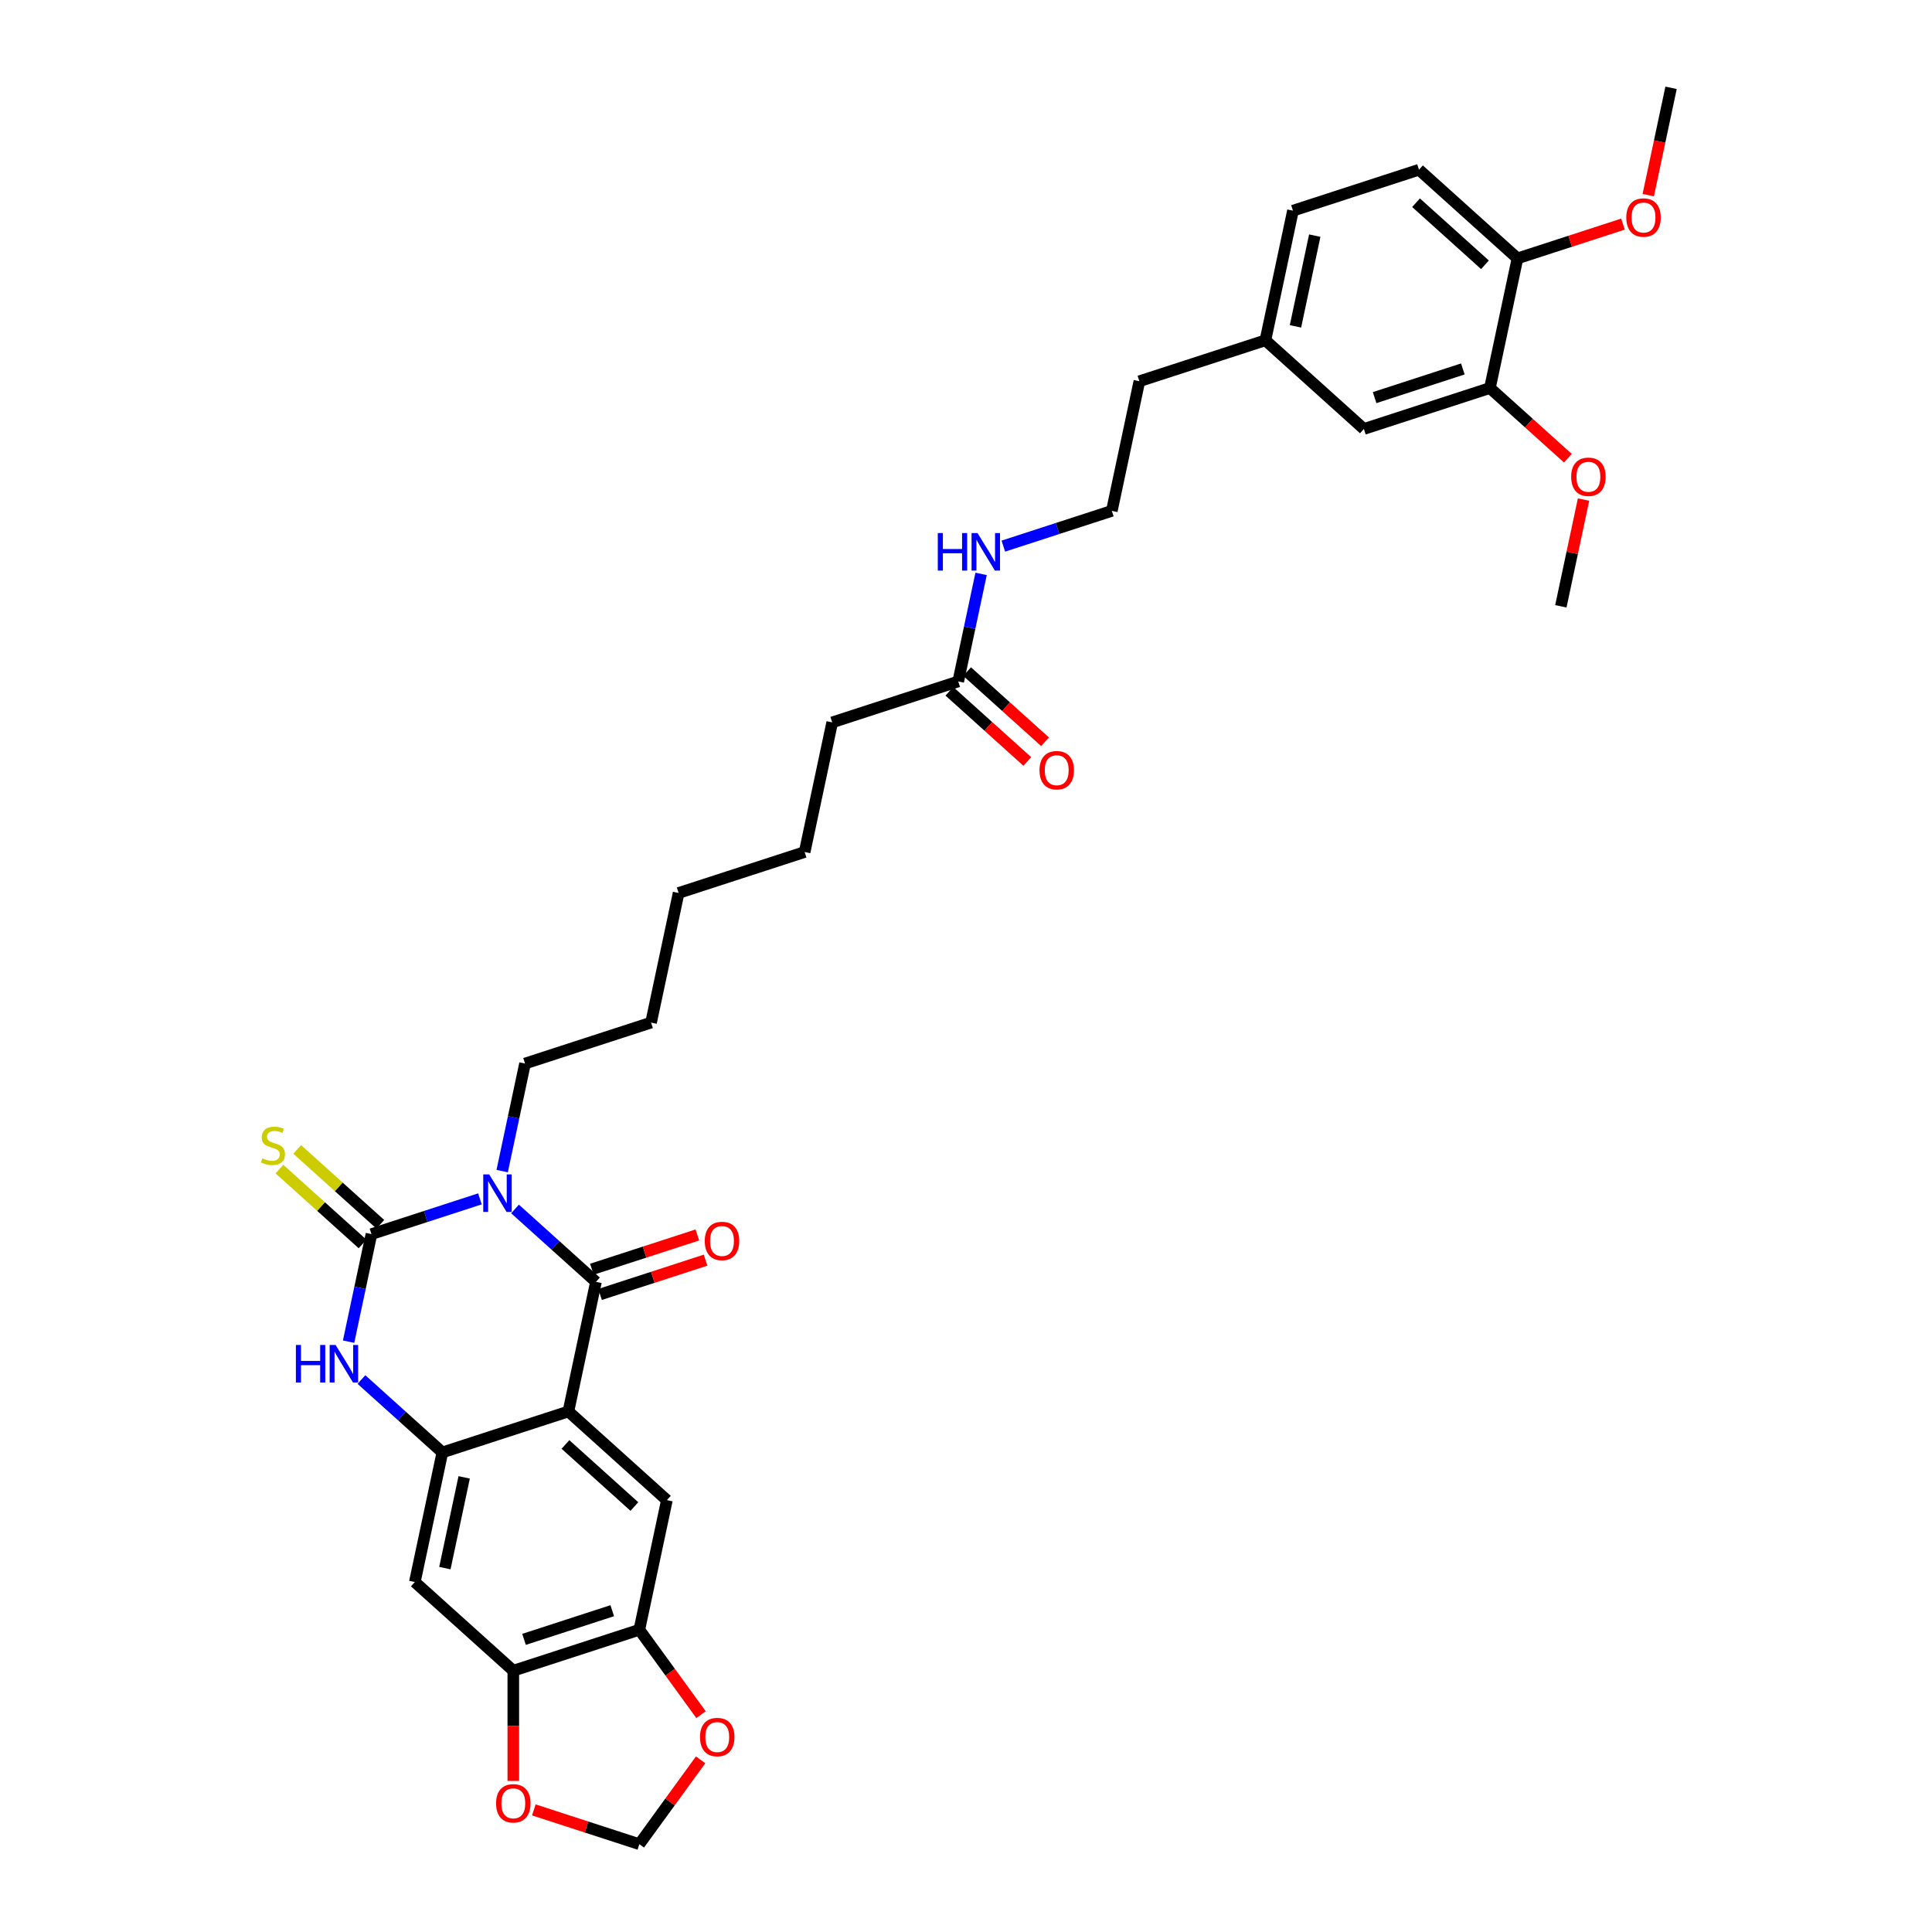 <?xml version='1.0' encoding='iso-8859-1'?>
<svg version='1.1' baseProfile='full'
              xmlns='http://www.w3.org/2000/svg'
                      xmlns:rdkit='http://www.rdkit.org/xml'
                      xmlns:xlink='http://www.w3.org/1999/xlink'
                  xml:space='preserve'
width='1000px' height='1000px' viewBox='0 0 1000 1000'>
<!-- END OF HEADER -->
<rect style='opacity:1.0;fill:#FFFFFF;stroke:none' width='1000' height='1000' x='0' y='0'> </rect>
<path class='bond-0' d='M 266.577,625.758 L 287.524,644.618' style='fill:none;fill-rule:evenodd;stroke:#0000FF;stroke-width:6px;stroke-linecap:butt;stroke-linejoin:miter;stroke-opacity:1' />
<path class='bond-0' d='M 287.524,644.618 L 308.47,663.478' style='fill:none;fill-rule:evenodd;stroke:#000000;stroke-width:6px;stroke-linecap:butt;stroke-linejoin:miter;stroke-opacity:1' />
<path class='bond-1' d='M 248.414,620.532 L 220.338,629.655' style='fill:none;fill-rule:evenodd;stroke:#0000FF;stroke-width:6px;stroke-linecap:butt;stroke-linejoin:miter;stroke-opacity:1' />
<path class='bond-1' d='M 220.338,629.655 L 192.261,638.777' style='fill:none;fill-rule:evenodd;stroke:#000000;stroke-width:6px;stroke-linecap:butt;stroke-linejoin:miter;stroke-opacity:1' />
<path class='bond-19' d='M 259.925,606.154 L 265.841,578.321' style='fill:none;fill-rule:evenodd;stroke:#0000FF;stroke-width:6px;stroke-linecap:butt;stroke-linejoin:miter;stroke-opacity:1' />
<path class='bond-19' d='M 265.841,578.321 L 271.757,550.488' style='fill:none;fill-rule:evenodd;stroke:#000000;stroke-width:6px;stroke-linecap:butt;stroke-linejoin:miter;stroke-opacity:1' />
<path class='bond-2' d='M 308.47,663.478 L 294.209,730.571' style='fill:none;fill-rule:evenodd;stroke:#000000;stroke-width:6px;stroke-linecap:butt;stroke-linejoin:miter;stroke-opacity:1' />
<path class='bond-10' d='M 310.589,670.002 L 337.891,661.131' style='fill:none;fill-rule:evenodd;stroke:#000000;stroke-width:6px;stroke-linecap:butt;stroke-linejoin:miter;stroke-opacity:1' />
<path class='bond-10' d='M 337.891,661.131 L 365.192,652.26' style='fill:none;fill-rule:evenodd;stroke:#FF0000;stroke-width:6px;stroke-linecap:butt;stroke-linejoin:miter;stroke-opacity:1' />
<path class='bond-10' d='M 306.35,656.955 L 333.652,648.084' style='fill:none;fill-rule:evenodd;stroke:#000000;stroke-width:6px;stroke-linecap:butt;stroke-linejoin:miter;stroke-opacity:1' />
<path class='bond-10' d='M 333.652,648.084 L 360.953,639.213' style='fill:none;fill-rule:evenodd;stroke:#FF0000;stroke-width:6px;stroke-linecap:butt;stroke-linejoin:miter;stroke-opacity:1' />
<path class='bond-4' d='M 192.261,638.777 L 186.345,666.61' style='fill:none;fill-rule:evenodd;stroke:#000000;stroke-width:6px;stroke-linecap:butt;stroke-linejoin:miter;stroke-opacity:1' />
<path class='bond-4' d='M 186.345,666.61 L 180.429,694.443' style='fill:none;fill-rule:evenodd;stroke:#0000FF;stroke-width:6px;stroke-linecap:butt;stroke-linejoin:miter;stroke-opacity:1' />
<path class='bond-9' d='M 196.851,633.68 L 175.335,614.308' style='fill:none;fill-rule:evenodd;stroke:#000000;stroke-width:6px;stroke-linecap:butt;stroke-linejoin:miter;stroke-opacity:1' />
<path class='bond-9' d='M 175.335,614.308 L 153.82,594.935' style='fill:none;fill-rule:evenodd;stroke:#CCCC00;stroke-width:6px;stroke-linecap:butt;stroke-linejoin:miter;stroke-opacity:1' />
<path class='bond-9' d='M 187.671,643.875 L 166.156,624.502' style='fill:none;fill-rule:evenodd;stroke:#000000;stroke-width:6px;stroke-linecap:butt;stroke-linejoin:miter;stroke-opacity:1' />
<path class='bond-9' d='M 166.156,624.502 L 144.641,605.13' style='fill:none;fill-rule:evenodd;stroke:#CCCC00;stroke-width:6px;stroke-linecap:butt;stroke-linejoin:miter;stroke-opacity:1' />
<path class='bond-5' d='M 294.209,730.571 L 345.182,776.468' style='fill:none;fill-rule:evenodd;stroke:#000000;stroke-width:6px;stroke-linecap:butt;stroke-linejoin:miter;stroke-opacity:1' />
<path class='bond-5' d='M 292.675,747.651 L 328.357,779.779' style='fill:none;fill-rule:evenodd;stroke:#000000;stroke-width:6px;stroke-linecap:butt;stroke-linejoin:miter;stroke-opacity:1' />
<path class='bond-34' d='M 294.209,730.571 L 228.974,751.767' style='fill:none;fill-rule:evenodd;stroke:#000000;stroke-width:6px;stroke-linecap:butt;stroke-linejoin:miter;stroke-opacity:1' />
<path class='bond-3' d='M 228.974,751.767 L 208.028,732.908' style='fill:none;fill-rule:evenodd;stroke:#000000;stroke-width:6px;stroke-linecap:butt;stroke-linejoin:miter;stroke-opacity:1' />
<path class='bond-3' d='M 208.028,732.908 L 187.082,714.048' style='fill:none;fill-rule:evenodd;stroke:#0000FF;stroke-width:6px;stroke-linecap:butt;stroke-linejoin:miter;stroke-opacity:1' />
<path class='bond-6' d='M 228.974,751.767 L 214.713,818.86' style='fill:none;fill-rule:evenodd;stroke:#000000;stroke-width:6px;stroke-linecap:butt;stroke-linejoin:miter;stroke-opacity:1' />
<path class='bond-6' d='M 240.253,764.684 L 230.27,811.649' style='fill:none;fill-rule:evenodd;stroke:#000000;stroke-width:6px;stroke-linecap:butt;stroke-linejoin:miter;stroke-opacity:1' />
<path class='bond-7' d='M 345.182,776.468 L 330.921,843.561' style='fill:none;fill-rule:evenodd;stroke:#000000;stroke-width:6px;stroke-linecap:butt;stroke-linejoin:miter;stroke-opacity:1' />
<path class='bond-8' d='M 214.713,818.86 L 265.686,864.757' style='fill:none;fill-rule:evenodd;stroke:#000000;stroke-width:6px;stroke-linecap:butt;stroke-linejoin:miter;stroke-opacity:1' />
<path class='bond-12' d='M 330.921,843.561 L 346.889,865.539' style='fill:none;fill-rule:evenodd;stroke:#000000;stroke-width:6px;stroke-linecap:butt;stroke-linejoin:miter;stroke-opacity:1' />
<path class='bond-12' d='M 346.889,865.539 L 362.856,887.516' style='fill:none;fill-rule:evenodd;stroke:#FF0000;stroke-width:6px;stroke-linecap:butt;stroke-linejoin:miter;stroke-opacity:1' />
<path class='bond-35' d='M 330.921,843.561 L 265.686,864.757' style='fill:none;fill-rule:evenodd;stroke:#000000;stroke-width:6px;stroke-linecap:butt;stroke-linejoin:miter;stroke-opacity:1' />
<path class='bond-35' d='M 316.897,833.694 L 271.232,848.531' style='fill:none;fill-rule:evenodd;stroke:#000000;stroke-width:6px;stroke-linecap:butt;stroke-linejoin:miter;stroke-opacity:1' />
<path class='bond-13' d='M 265.686,864.757 L 265.686,893.285' style='fill:none;fill-rule:evenodd;stroke:#000000;stroke-width:6px;stroke-linecap:butt;stroke-linejoin:miter;stroke-opacity:1' />
<path class='bond-13' d='M 265.686,893.285 L 265.686,921.812' style='fill:none;fill-rule:evenodd;stroke:#FF0000;stroke-width:6px;stroke-linecap:butt;stroke-linejoin:miter;stroke-opacity:1' />
<path class='bond-11' d='M 771.184,200.837 L 705.949,222.033' style='fill:none;fill-rule:evenodd;stroke:#000000;stroke-width:6px;stroke-linecap:butt;stroke-linejoin:miter;stroke-opacity:1' />
<path class='bond-11' d='M 757.159,190.969 L 711.495,205.806' style='fill:none;fill-rule:evenodd;stroke:#000000;stroke-width:6px;stroke-linecap:butt;stroke-linejoin:miter;stroke-opacity:1' />
<path class='bond-24' d='M 771.184,200.837 L 791.355,218.999' style='fill:none;fill-rule:evenodd;stroke:#000000;stroke-width:6px;stroke-linecap:butt;stroke-linejoin:miter;stroke-opacity:1' />
<path class='bond-24' d='M 791.355,218.999 L 811.526,237.161' style='fill:none;fill-rule:evenodd;stroke:#FF0000;stroke-width:6px;stroke-linecap:butt;stroke-linejoin:miter;stroke-opacity:1' />
<path class='bond-37' d='M 771.184,200.837 L 785.445,133.744' style='fill:none;fill-rule:evenodd;stroke:#000000;stroke-width:6px;stroke-linecap:butt;stroke-linejoin:miter;stroke-opacity:1' />
<path class='bond-15' d='M 362.637,910.892 L 346.779,932.719' style='fill:none;fill-rule:evenodd;stroke:#FF0000;stroke-width:6px;stroke-linecap:butt;stroke-linejoin:miter;stroke-opacity:1' />
<path class='bond-15' d='M 346.779,932.719 L 330.921,954.545' style='fill:none;fill-rule:evenodd;stroke:#000000;stroke-width:6px;stroke-linecap:butt;stroke-linejoin:miter;stroke-opacity:1' />
<path class='bond-36' d='M 276.318,936.804 L 303.62,945.675' style='fill:none;fill-rule:evenodd;stroke:#FF0000;stroke-width:6px;stroke-linecap:butt;stroke-linejoin:miter;stroke-opacity:1' />
<path class='bond-36' d='M 303.62,945.675 L 330.921,954.545' style='fill:none;fill-rule:evenodd;stroke:#000000;stroke-width:6px;stroke-linecap:butt;stroke-linejoin:miter;stroke-opacity:1' />
<path class='bond-14' d='M 495.984,352.714 L 430.749,373.91' style='fill:none;fill-rule:evenodd;stroke:#000000;stroke-width:6px;stroke-linecap:butt;stroke-linejoin:miter;stroke-opacity:1' />
<path class='bond-18' d='M 491.394,357.811 L 511.565,375.973' style='fill:none;fill-rule:evenodd;stroke:#000000;stroke-width:6px;stroke-linecap:butt;stroke-linejoin:miter;stroke-opacity:1' />
<path class='bond-18' d='M 511.565,375.973 L 531.736,394.135' style='fill:none;fill-rule:evenodd;stroke:#FF0000;stroke-width:6px;stroke-linecap:butt;stroke-linejoin:miter;stroke-opacity:1' />
<path class='bond-18' d='M 500.573,347.617 L 520.744,365.779' style='fill:none;fill-rule:evenodd;stroke:#000000;stroke-width:6px;stroke-linecap:butt;stroke-linejoin:miter;stroke-opacity:1' />
<path class='bond-18' d='M 520.744,365.779 L 540.915,383.941' style='fill:none;fill-rule:evenodd;stroke:#FF0000;stroke-width:6px;stroke-linecap:butt;stroke-linejoin:miter;stroke-opacity:1' />
<path class='bond-21' d='M 495.984,352.714 L 501.9,324.881' style='fill:none;fill-rule:evenodd;stroke:#000000;stroke-width:6px;stroke-linecap:butt;stroke-linejoin:miter;stroke-opacity:1' />
<path class='bond-21' d='M 501.9,324.881 L 507.816,297.048' style='fill:none;fill-rule:evenodd;stroke:#0000FF;stroke-width:6px;stroke-linecap:butt;stroke-linejoin:miter;stroke-opacity:1' />
<path class='bond-16' d='M 785.445,133.744 L 734.471,87.847' style='fill:none;fill-rule:evenodd;stroke:#000000;stroke-width:6px;stroke-linecap:butt;stroke-linejoin:miter;stroke-opacity:1' />
<path class='bond-16' d='M 768.619,137.054 L 732.938,104.926' style='fill:none;fill-rule:evenodd;stroke:#000000;stroke-width:6px;stroke-linecap:butt;stroke-linejoin:miter;stroke-opacity:1' />
<path class='bond-25' d='M 785.445,133.744 L 812.746,124.873' style='fill:none;fill-rule:evenodd;stroke:#000000;stroke-width:6px;stroke-linecap:butt;stroke-linejoin:miter;stroke-opacity:1' />
<path class='bond-25' d='M 812.746,124.873 L 840.048,116.002' style='fill:none;fill-rule:evenodd;stroke:#FF0000;stroke-width:6px;stroke-linecap:butt;stroke-linejoin:miter;stroke-opacity:1' />
<path class='bond-17' d='M 705.949,222.033 L 654.975,176.136' style='fill:none;fill-rule:evenodd;stroke:#000000;stroke-width:6px;stroke-linecap:butt;stroke-linejoin:miter;stroke-opacity:1' />
<path class='bond-31' d='M 271.757,550.488 L 336.992,529.292' style='fill:none;fill-rule:evenodd;stroke:#000000;stroke-width:6px;stroke-linecap:butt;stroke-linejoin:miter;stroke-opacity:1' />
<path class='bond-20' d='M 734.471,87.847 L 669.236,109.043' style='fill:none;fill-rule:evenodd;stroke:#000000;stroke-width:6px;stroke-linecap:butt;stroke-linejoin:miter;stroke-opacity:1' />
<path class='bond-26' d='M 519.326,282.67 L 547.403,273.548' style='fill:none;fill-rule:evenodd;stroke:#0000FF;stroke-width:6px;stroke-linecap:butt;stroke-linejoin:miter;stroke-opacity:1' />
<path class='bond-26' d='M 547.403,273.548 L 575.479,264.425' style='fill:none;fill-rule:evenodd;stroke:#000000;stroke-width:6px;stroke-linecap:butt;stroke-linejoin:miter;stroke-opacity:1' />
<path class='bond-22' d='M 654.975,176.136 L 589.74,197.332' style='fill:none;fill-rule:evenodd;stroke:#000000;stroke-width:6px;stroke-linecap:butt;stroke-linejoin:miter;stroke-opacity:1' />
<path class='bond-23' d='M 654.975,176.136 L 669.236,109.043' style='fill:none;fill-rule:evenodd;stroke:#000000;stroke-width:6px;stroke-linecap:butt;stroke-linejoin:miter;stroke-opacity:1' />
<path class='bond-23' d='M 670.533,168.924 L 680.516,121.959' style='fill:none;fill-rule:evenodd;stroke:#000000;stroke-width:6px;stroke-linecap:butt;stroke-linejoin:miter;stroke-opacity:1' />
<path class='bond-29' d='M 819.641,258.573 L 813.769,286.2' style='fill:none;fill-rule:evenodd;stroke:#FF0000;stroke-width:6px;stroke-linecap:butt;stroke-linejoin:miter;stroke-opacity:1' />
<path class='bond-29' d='M 813.769,286.2 L 807.897,313.827' style='fill:none;fill-rule:evenodd;stroke:#000000;stroke-width:6px;stroke-linecap:butt;stroke-linejoin:miter;stroke-opacity:1' />
<path class='bond-30' d='M 853.132,101.01 L 859.036,73.233' style='fill:none;fill-rule:evenodd;stroke:#FF0000;stroke-width:6px;stroke-linecap:butt;stroke-linejoin:miter;stroke-opacity:1' />
<path class='bond-30' d='M 859.036,73.233 L 864.941,45.455' style='fill:none;fill-rule:evenodd;stroke:#000000;stroke-width:6px;stroke-linecap:butt;stroke-linejoin:miter;stroke-opacity:1' />
<path class='bond-28' d='M 575.479,264.425 L 589.74,197.332' style='fill:none;fill-rule:evenodd;stroke:#000000;stroke-width:6px;stroke-linecap:butt;stroke-linejoin:miter;stroke-opacity:1' />
<path class='bond-27' d='M 430.749,373.91 L 416.488,441.003' style='fill:none;fill-rule:evenodd;stroke:#000000;stroke-width:6px;stroke-linecap:butt;stroke-linejoin:miter;stroke-opacity:1' />
<path class='bond-33' d='M 336.992,529.292 L 351.253,462.199' style='fill:none;fill-rule:evenodd;stroke:#000000;stroke-width:6px;stroke-linecap:butt;stroke-linejoin:miter;stroke-opacity:1' />
<path class='bond-32' d='M 416.488,441.003 L 351.253,462.199' style='fill:none;fill-rule:evenodd;stroke:#000000;stroke-width:6px;stroke-linecap:butt;stroke-linejoin:miter;stroke-opacity:1' />
<path  class='atom-0' d='M 253.202 607.869
L 259.567 618.158
Q 260.198 619.173, 261.214 621.011
Q 262.229 622.849, 262.284 622.959
L 262.284 607.869
L 264.863 607.869
L 264.863 627.294
L 262.201 627.294
L 255.37 616.045
Q 254.574 614.728, 253.723 613.219
Q 252.9 611.71, 252.653 611.243
L 252.653 627.294
L 250.129 627.294
L 250.129 607.869
L 253.202 607.869
' fill='#0000FF'/>
<path  class='atom-5' d='M 153.156 696.158
L 155.79 696.158
L 155.79 704.416
L 165.722 704.416
L 165.722 696.158
L 168.356 696.158
L 168.356 715.583
L 165.722 715.583
L 165.722 706.611
L 155.79 706.611
L 155.79 715.583
L 153.156 715.583
L 153.156 696.158
' fill='#0000FF'/>
<path  class='atom-5' d='M 173.706 696.158
L 180.072 706.447
Q 180.703 707.462, 181.718 709.3
Q 182.733 711.138, 182.788 711.248
L 182.788 696.158
L 185.367 696.158
L 185.367 715.583
L 182.705 715.583
L 175.874 704.334
Q 175.078 703.017, 174.227 701.508
Q 173.404 699.999, 173.157 699.533
L 173.157 715.583
L 170.633 715.583
L 170.633 696.158
L 173.706 696.158
' fill='#0000FF'/>
<path  class='atom-10' d='M 135.8 599.548
Q 136.02 599.63, 136.925 600.014
Q 137.83 600.398, 138.818 600.645
Q 139.833 600.865, 140.821 600.865
Q 142.659 600.865, 143.729 599.987
Q 144.799 599.081, 144.799 597.517
Q 144.799 596.447, 144.251 595.789
Q 143.729 595.13, 142.906 594.774
Q 142.083 594.417, 140.711 594.005
Q 138.983 593.484, 137.94 592.99
Q 136.925 592.496, 136.184 591.454
Q 135.471 590.411, 135.471 588.655
Q 135.471 586.213, 137.117 584.704
Q 138.791 583.195, 142.083 583.195
Q 144.333 583.195, 146.884 584.265
L 146.253 586.378
Q 143.921 585.418, 142.165 585.418
Q 140.272 585.418, 139.23 586.213
Q 138.187 586.982, 138.214 588.326
Q 138.214 589.369, 138.736 590
Q 139.284 590.631, 140.053 590.987
Q 140.848 591.344, 142.165 591.756
Q 143.921 592.304, 144.964 592.853
Q 146.006 593.402, 146.747 594.527
Q 147.516 595.624, 147.516 597.517
Q 147.516 600.206, 145.705 601.66
Q 143.921 603.087, 140.931 603.087
Q 139.202 603.087, 137.885 602.703
Q 136.596 602.346, 135.059 601.715
L 135.8 599.548
' fill='#CCCC00'/>
<path  class='atom-11' d='M 364.788 642.337
Q 364.788 637.673, 367.092 635.066
Q 369.397 632.46, 373.704 632.46
Q 378.012 632.46, 380.317 635.066
Q 382.621 637.673, 382.621 642.337
Q 382.621 647.056, 380.289 649.745
Q 377.957 652.406, 373.704 652.406
Q 369.424 652.406, 367.092 649.745
Q 364.788 647.084, 364.788 642.337
M 373.704 650.211
Q 376.668 650.211, 378.259 648.236
Q 379.878 646.233, 379.878 642.337
Q 379.878 638.523, 378.259 636.603
Q 376.668 634.655, 373.704 634.655
Q 370.741 634.655, 369.123 636.575
Q 367.531 638.496, 367.531 642.337
Q 367.531 646.261, 369.123 648.236
Q 370.741 650.211, 373.704 650.211
' fill='#FF0000'/>
<path  class='atom-13' d='M 362.322 899.108
Q 362.322 894.444, 364.626 891.838
Q 366.931 889.231, 371.239 889.231
Q 375.546 889.231, 377.851 891.838
Q 380.156 894.444, 380.156 899.108
Q 380.156 903.827, 377.823 906.516
Q 375.491 909.178, 371.239 909.178
Q 366.958 909.178, 364.626 906.516
Q 362.322 903.855, 362.322 899.108
M 371.239 906.983
Q 374.202 906.983, 375.793 905.007
Q 377.412 903.004, 377.412 899.108
Q 377.412 895.295, 375.793 893.374
Q 374.202 891.426, 371.239 891.426
Q 368.275 891.426, 366.657 893.347
Q 365.065 895.267, 365.065 899.108
Q 365.065 903.032, 366.657 905.007
Q 368.275 906.983, 371.239 906.983
' fill='#FF0000'/>
<path  class='atom-14' d='M 256.77 933.404
Q 256.77 928.74, 259.074 926.134
Q 261.379 923.527, 265.686 923.527
Q 269.994 923.527, 272.299 926.134
Q 274.603 928.74, 274.603 933.404
Q 274.603 938.123, 272.271 940.812
Q 269.939 943.474, 265.686 943.474
Q 261.406 943.474, 259.074 940.812
Q 256.77 938.151, 256.77 933.404
M 265.686 941.279
Q 268.65 941.279, 270.241 939.303
Q 271.86 937.3, 271.86 933.404
Q 271.86 929.591, 270.241 927.67
Q 268.65 925.722, 265.686 925.722
Q 262.723 925.722, 261.105 927.643
Q 259.513 929.563, 259.513 933.404
Q 259.513 937.328, 261.105 939.303
Q 262.723 941.279, 265.686 941.279
' fill='#FF0000'/>
<path  class='atom-19' d='M 538.04 398.666
Q 538.04 394.002, 540.345 391.395
Q 542.65 388.789, 546.957 388.789
Q 551.265 388.789, 553.57 391.395
Q 555.874 394.002, 555.874 398.666
Q 555.874 403.385, 553.542 406.074
Q 551.21 408.735, 546.957 408.735
Q 542.677 408.735, 540.345 406.074
Q 538.04 403.412, 538.04 398.666
M 546.957 406.54
Q 549.92 406.54, 551.512 404.565
Q 553.131 402.562, 553.131 398.666
Q 553.131 394.852, 551.512 392.932
Q 549.92 390.984, 546.957 390.984
Q 543.994 390.984, 542.375 392.904
Q 540.784 394.825, 540.784 398.666
Q 540.784 402.589, 542.375 404.565
Q 543.994 406.54, 546.957 406.54
' fill='#FF0000'/>
<path  class='atom-22' d='M 485.401 275.908
L 488.035 275.908
L 488.035 284.167
L 497.967 284.167
L 497.967 275.908
L 500.601 275.908
L 500.601 295.334
L 497.967 295.334
L 497.967 286.362
L 488.035 286.362
L 488.035 295.334
L 485.401 295.334
L 485.401 275.908
' fill='#0000FF'/>
<path  class='atom-22' d='M 505.951 275.908
L 512.316 286.197
Q 512.947 287.212, 513.962 289.051
Q 514.977 290.889, 515.032 290.999
L 515.032 275.908
L 517.611 275.908
L 517.611 295.334
L 514.95 295.334
L 508.118 284.085
Q 507.323 282.768, 506.472 281.259
Q 505.649 279.75, 505.402 279.283
L 505.402 295.334
L 502.878 295.334
L 502.878 275.908
L 505.951 275.908
' fill='#0000FF'/>
<path  class='atom-25' d='M 813.241 246.789
Q 813.241 242.124, 815.545 239.518
Q 817.85 236.911, 822.158 236.911
Q 826.465 236.911, 828.77 239.518
Q 831.075 242.124, 831.075 246.789
Q 831.075 251.508, 828.742 254.196
Q 826.41 256.858, 822.158 256.858
Q 817.877 256.858, 815.545 254.196
Q 813.241 251.535, 813.241 246.789
M 822.158 254.663
Q 825.121 254.663, 826.712 252.687
Q 828.331 250.685, 828.331 246.789
Q 828.331 242.975, 826.712 241.054
Q 825.121 239.106, 822.158 239.106
Q 819.194 239.106, 817.576 241.027
Q 815.984 242.947, 815.984 246.789
Q 815.984 250.712, 817.576 252.687
Q 819.194 254.663, 822.158 254.663
' fill='#FF0000'/>
<path  class='atom-26' d='M 841.763 112.602
Q 841.763 107.938, 844.067 105.332
Q 846.372 102.725, 850.68 102.725
Q 854.987 102.725, 857.292 105.332
Q 859.597 107.938, 859.597 112.602
Q 859.597 117.322, 857.265 120.01
Q 854.932 122.672, 850.68 122.672
Q 846.4 122.672, 844.067 120.01
Q 841.763 117.349, 841.763 112.602
M 850.68 120.477
Q 853.643 120.477, 855.234 118.501
Q 856.853 116.498, 856.853 112.602
Q 856.853 108.789, 855.234 106.868
Q 853.643 104.92, 850.68 104.92
Q 847.717 104.92, 846.098 106.841
Q 844.506 108.761, 844.506 112.602
Q 844.506 116.526, 846.098 118.501
Q 847.717 120.477, 850.68 120.477
' fill='#FF0000'/>
</svg>
